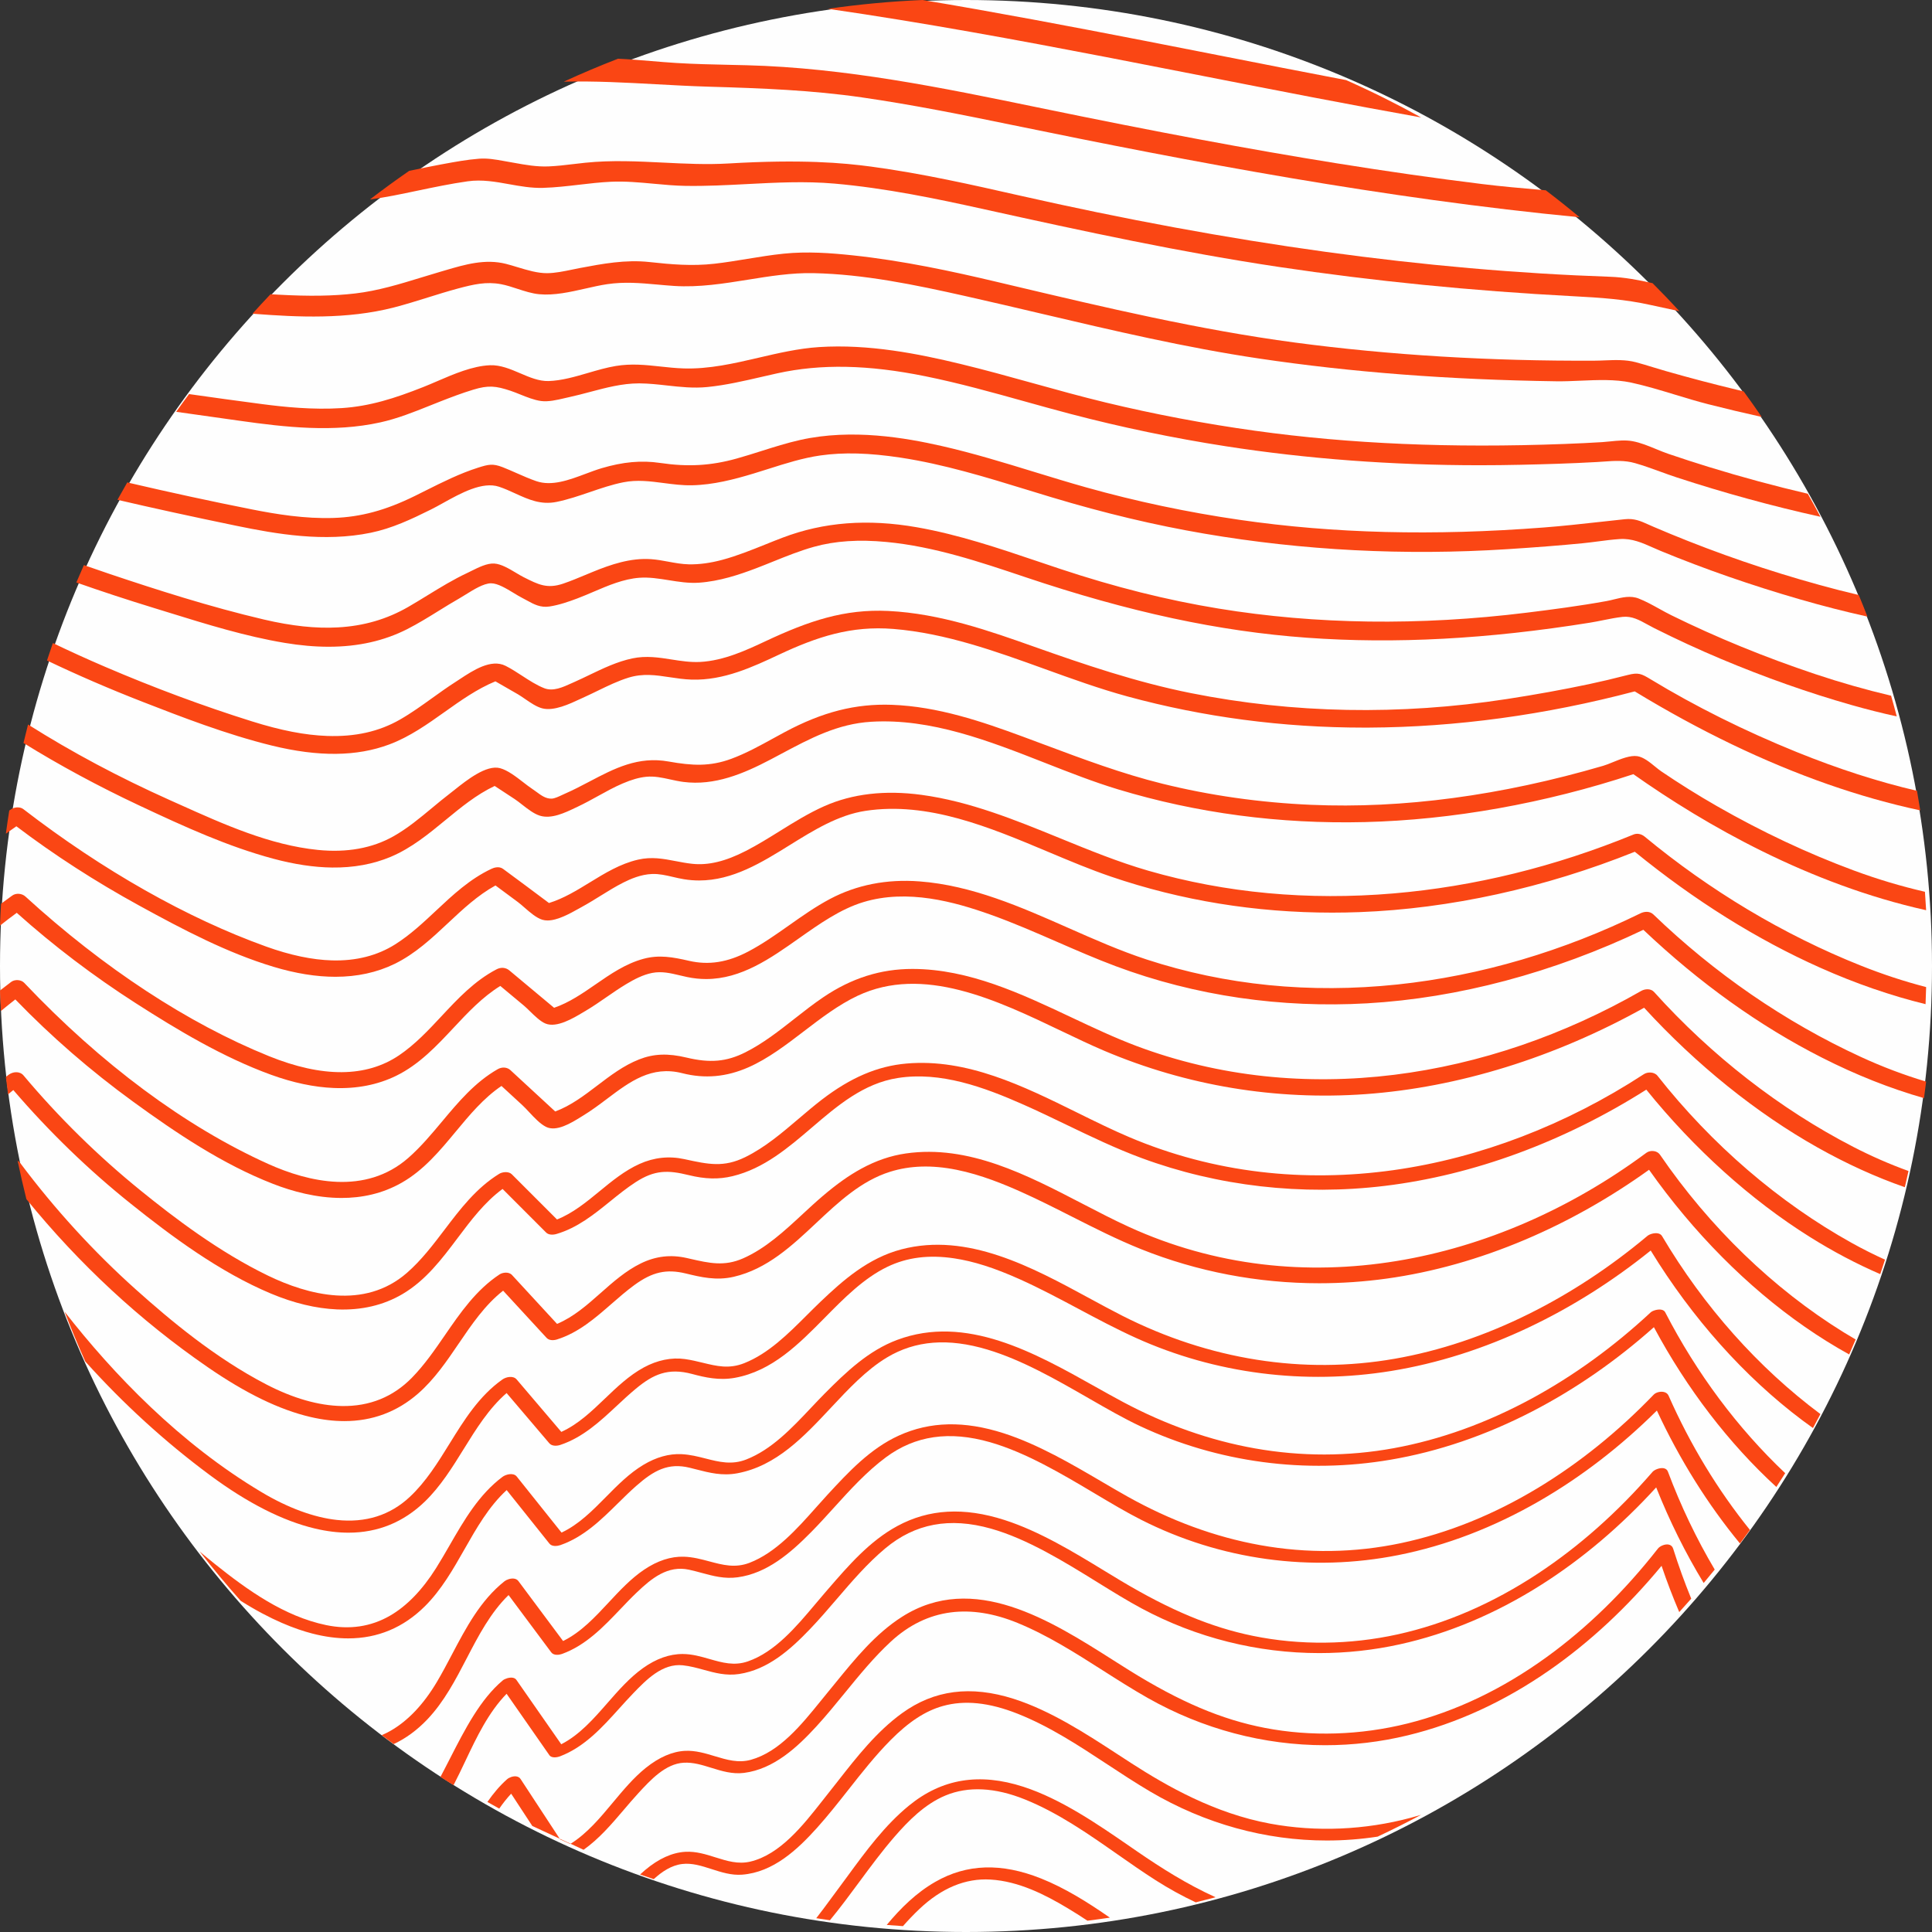 <?xml version="1.0" encoding="UTF-8"?>
<svg width="329px" height="329px" viewBox="0 0 329 329" version="1.1" xmlns="http://www.w3.org/2000/svg" xmlns:xlink="http://www.w3.org/1999/xlink">
    <rect x="0" y="0" width="329" height="329" fill="#333333" stroke="none"/>
    <title>B7AE9677-D23C-4D56-BF5E-9415E27BF8B6</title>
    <g id="DESIGN" stroke="none" stroke-width="1" fill="none" fill-rule="evenodd">
        <g id="TAKUMI-Assets-Desktop" transform="translate(-581, -3189)">
            <g id="WAVE_CIRCLE/H_SERIES" transform="translate(581, 3189)">
                <path d="M329,164.5 C329,255.351 255.351,329 164.501,329 C73.65,329 0,255.351 0,164.5 C0,73.649 73.65,0 164.501,0 C255.351,0 329,73.649 329,164.5" id="Fill-84" fill="#FEFEFE"></path>
                <path d="M189,326.556 C187.731,326.744 186.458,326.918 185.181,327.075 C184.044,326.323 182.895,325.591 181.731,324.899 C177.995,322.669 173.519,320.354 168.657,320.069 C164.416,319.819 160.346,321.506 156.568,325.08 C155.589,326.005 154.659,326.984 153.765,328 C152.841,327.94 151.919,327.874 151,327.797 C153.388,324.92 156.04,322.316 159.265,320.464 C164.629,317.384 170.518,317.194 177.267,319.881 C181.309,321.49 185.207,323.918 189,326.556" id="Fill-87" fill="#FA4614"></path>
                <path d="M207,323.085 C205.879,323.386 204.754,323.675 203.624,323.952 C201.298,322.86 199.017,321.6 196.79,320.18 C194.579,318.768 192.375,317.227 190.244,315.736 C185.295,312.276 180.176,308.697 174.534,306.425 C169.435,304.371 164.884,304.145 161.011,305.752 C157.458,307.226 154.637,310.121 152.346,312.757 C150.197,315.231 148.212,317.919 146.294,320.519 C144.702,322.675 143.069,324.888 141.327,327 C140.549,326.89 139.773,326.773 139,326.65 C139.84,325.581 140.633,324.503 141.385,323.479 C141.748,322.983 142.092,322.517 142.43,322.065 C143.063,321.219 143.701,320.347 144.321,319.503 C147.448,315.232 150.683,310.818 154.813,307.454 C160.423,302.887 166.785,301.846 174.263,304.266 C180.688,306.348 186.93,310.649 192.435,314.445 C192.881,314.753 193.322,315.056 193.756,315.355 C197.659,318.034 202.078,320.853 207,323.085" id="Fill-89" fill="#FA4614"></path>
                <path d="M240.257,309.544 C240.839,309.389 241.42,309.224 242,309.049 C239.571,310.346 237.102,311.584 234.6,312.76 C231.722,313.202 228.826,313.42 225.936,313.42 C215.544,313.422 205.201,310.591 195.832,305.063 C193.367,303.609 190.924,302.002 188.559,300.447 C183.725,297.268 178.725,293.978 173.276,291.824 C168.413,289.905 164.249,289.477 160.541,290.521 C157.573,291.355 154.747,293.204 151.643,296.339 C149.047,298.962 146.724,301.911 144.48,304.764 C142.774,306.928 141.013,309.166 139.137,311.255 C135.794,314.976 131.663,318.836 126.365,319.238 C124.555,319.374 122.841,318.823 121.183,318.29 C119.467,317.738 117.845,317.216 116.158,317.421 C114.338,317.642 112.735,318.711 111.321,320 C110.545,319.744 109.772,319.48 109,319.209 C109.281,318.947 109.567,318.692 109.857,318.449 C112.161,316.51 114.471,315.466 116.724,315.343 C118.519,315.245 120.197,315.772 121.817,316.283 C123.806,316.907 125.687,317.499 127.755,317.016 C132.827,315.828 136.78,310.801 139.955,306.762 C140.294,306.329 140.628,305.907 140.953,305.498 C141.536,304.768 142.125,304.014 142.696,303.286 C145.933,299.154 149.279,294.881 153.588,291.754 C159.072,287.774 165.295,286.967 172.614,289.293 C178.903,291.293 185.013,295.276 190.405,298.793 C191.204,299.314 191.956,299.805 192.708,300.29 C198.699,304.144 206.793,308.795 216.322,310.554 C224.114,311.994 232.39,311.645 240.257,309.544" id="Fill-91" fill="#FA4614"></path>
                <path d="M97.116,314.01 C97.133,313.999 97.153,313.988 97.171,313.976 C99.967,312.234 102.204,309.55 104.376,306.943 C106.113,304.861 107.908,302.705 109.976,301.05 C112.248,299.23 114.498,298.256 116.67,298.151 C118.432,298.068 120.089,298.567 121.692,299.052 C123.769,299.678 125.729,300.27 127.869,299.675 C132.751,298.316 136.483,293.705 139.774,289.638 C140.18,289.139 140.561,288.666 140.944,288.202 C141.397,287.652 141.848,287.098 142.303,286.54 C145.641,282.442 149.092,278.204 153.589,275.335 C165.742,267.578 178.943,275.964 189.55,282.7 C190.503,283.306 191.403,283.877 192.297,284.435 C200.909,289.803 208.034,292.829 215.399,294.245 C223.251,295.758 231.648,295.496 239.684,293.493 C247.86,291.452 255.84,287.643 263.402,282.168 C270.261,277.202 276.629,270.991 282.326,263.709 C282.654,263.289 283.5,262.905 284.139,263.021 C284.522,263.09 284.798,263.331 284.913,263.695 C285.834,266.614 286.865,269.466 288,272.238 C287.327,273.006 286.646,273.768 285.957,274.523 C284.859,271.947 283.852,269.316 282.946,266.643 C277.145,273.663 270.727,279.639 263.863,284.414 C256.17,289.764 248.042,293.501 239.707,295.516 C235.073,296.638 230.36,297.192 225.657,297.192 C215.231,297.192 204.854,294.468 195.467,289.156 C192.853,287.677 190.268,286.029 187.766,284.435 C183.155,281.496 178.387,278.458 173.259,276.36 C169.253,274.721 165.439,274.12 161.921,274.573 C158.198,275.051 154.769,276.72 151.722,279.53 C148.85,282.18 146.33,285.267 143.893,288.252 C142.332,290.162 140.719,292.14 139.025,293.989 C135.766,297.545 131.756,301.266 126.711,301.904 C124.719,302.157 122.895,301.59 121.13,301.042 C119.541,300.548 118.041,300.084 116.434,300.173 C113.326,300.342 110.781,303.107 108.733,305.326 L108.709,305.354 C107.879,306.253 107.05,307.227 106.248,308.168 C104.15,310.631 102.001,313.154 99.373,315 L97.171,313.976 L95.306,313.109 L90.646,310.943 C89.445,309.11 88.246,307.279 87.045,305.446 C86.307,306.242 85.636,307.093 85.017,307.985 C84.341,307.612 83.67,307.237 83,306.855 C84.01,305.399 85.112,304.084 86.349,302.989 C86.684,302.691 87.36,302.426 87.906,302.501 C88.23,302.542 88.486,302.696 88.645,302.941 C90.867,306.329 93.087,309.719 95.306,313.109 C95.33,313.148 95.354,313.183 95.38,313.222 L97.116,314.01 Z" id="Fill-93" fill="#FA4614"></path>
                <path d="M292,267.281 C291.379,268.05 290.752,268.811 290.118,269.568 C287.033,264.498 284.314,259.035 282.031,253.289 C276.038,259.861 269.457,265.439 262.456,269.878 C254.719,274.787 246.616,278.196 238.375,280.013 C233.851,281.01 229.256,281.504 224.676,281.504 C214.185,281.504 203.762,278.917 194.372,273.881 C192.007,272.613 189.526,271.077 186.9,269.452 C181.299,265.983 174.949,262.053 168.744,260.308 C161.705,258.329 155.816,259.434 150.736,263.687 C147.697,266.23 145.063,269.301 142.517,272.27 C141.046,273.984 139.526,275.758 137.94,277.414 C134.562,280.945 130.761,284.317 125.873,285.066 C123.667,285.404 121.726,284.871 119.847,284.354 C118.71,284.042 117.535,283.719 116.295,283.585 C112.8,283.202 110.031,286.073 107.806,288.38 C107.017,289.197 106.229,290.073 105.466,290.918 C102.55,294.153 99.535,297.499 95.341,299.094 C94.98,299.233 93.953,299.464 93.554,298.891 C91.303,295.655 88.915,292.23 86.267,288.433 C83.153,291.642 81.173,295.819 79.255,299.862 C78.603,301.238 77.941,302.632 77.231,304 C76.483,303.538 75.739,303.07 75,302.597 C75.559,301.549 76.101,300.488 76.639,299.435 C79.17,294.488 81.788,289.371 85.613,286.157 C85.943,285.879 86.705,285.619 87.265,285.693 C87.64,285.743 87.84,285.925 87.938,286.068 C90.376,289.559 92.874,293.147 95.574,297.028 C98.678,295.45 101.101,292.68 103.446,290 C105.299,287.882 107.215,285.693 109.465,284.082 C111.729,282.46 114.02,281.647 116.274,281.66 C117.884,281.67 119.377,282.098 120.819,282.513 C122.986,283.133 125.033,283.72 127.346,282.92 C131.983,281.319 135.614,276.997 138.819,273.186 C139.378,272.521 139.904,271.895 140.434,271.283 C140.634,271.053 140.833,270.823 141.031,270.591 C144.509,266.571 148.104,262.412 152.81,259.866 C158.184,256.959 164.151,256.622 171.048,258.839 C177.013,260.754 182.846,264.309 187.994,267.446 C188.99,268.053 189.93,268.626 190.866,269.186 C199.289,274.218 206.228,277.113 213.369,278.573 C221.332,280.202 229.85,280.113 238.007,278.317 C246.155,276.519 254.181,273.043 261.862,267.982 C268.879,263.358 275.454,257.529 281.405,250.651 C281.733,250.271 282.652,249.906 283.298,250.022 C283.651,250.085 283.906,250.286 284.021,250.588 C286.227,256.47 288.906,262.064 292,267.281" id="Fill-95" fill="#FA4614"></path>
                <path d="M298,260.534 C297.44,261.308 296.873,262.076 296.3,262.839 C290.814,256.189 286.013,248.523 282.149,240.202 C275.981,246.325 269.246,251.51 262.124,255.618 C254.339,260.107 246.262,263.203 238.113,264.818 C230.713,266.287 223.176,266.509 215.712,265.485 C208.252,264.459 201.058,262.213 194.329,258.805 C191.844,257.548 189.219,255.985 186.438,254.329 C180.93,251.049 174.687,247.332 168.583,245.591 C161.656,243.616 155.859,244.457 150.86,248.164 C147.576,250.6 144.766,253.7 142.048,256.699 C140.786,258.09 139.481,259.532 138.147,260.885 C134.585,264.497 130.6,267.93 125.597,268.6 C123.372,268.898 121.476,268.385 119.468,267.842 C118.782,267.657 118.071,267.463 117.342,267.306 C113.698,266.514 110.939,268.789 108.426,271.19 C107.482,272.087 106.549,273.067 105.646,274.015 C102.76,277.042 99.775,280.173 95.703,281.651 C95.26,281.812 94.309,281.964 93.878,281.385 C91.539,278.241 89.095,274.957 86.603,271.623 C83.515,274.629 81.466,278.57 79.483,282.386 C77.595,286.016 75.645,289.767 72.791,292.774 C71.039,294.621 69.117,296.032 67.038,297 C66.354,296.501 65.674,295.996 65,295.486 C65.504,295.27 65.999,295.023 66.487,294.746 C69.45,293.061 72.112,290.258 74.397,286.416 C75.297,284.904 76.15,283.284 76.976,281.717 C79.356,277.197 81.817,272.525 85.905,269.278 C86.254,269.001 86.938,268.746 87.516,268.821 C87.843,268.863 88.105,269.007 88.277,269.237 C90.735,272.527 93.294,275.961 95.887,279.447 C98.914,277.975 101.318,275.39 103.646,272.889 C105.508,270.888 107.433,268.818 109.679,267.305 C111.96,265.769 114.24,265.023 116.461,265.092 C117.994,265.14 119.415,265.52 120.789,265.887 C123.054,266.493 125.191,267.066 127.626,266.133 C132.115,264.409 135.742,260.33 138.942,256.731 C139.624,255.963 140.268,255.238 140.92,254.533 C144.488,250.675 148.175,246.686 153.065,244.462 C158.385,242.041 164.232,241.914 170.944,244.077 C176.773,245.955 182.536,249.333 187.619,252.314 C189.125,253.199 190.55,254.032 191.955,254.82 C199.318,258.951 206.931,261.743 214.577,263.118 C222.613,264.565 230.703,264.446 238.627,262.767 C246.54,261.089 254.393,257.917 261.962,253.338 C268.945,249.113 275.555,243.782 281.611,237.492 C281.965,237.124 282.677,236.923 283.266,237.027 C283.678,237.1 283.983,237.318 284.127,237.64 C287.838,246.033 292.526,253.752 298,260.534" id="Fill-97" fill="#FA4614"></path>
                <path d="M304,250.866 C303.506,251.653 303.004,252.436 302.495,253.215 C294.403,245.798 287.251,236.475 281.641,226.006 C275.217,231.732 268.263,236.55 260.965,240.329 C253.06,244.42 244.922,247.196 236.775,248.578 C229.566,249.804 222.249,249.937 215.028,248.972 C207.774,248.002 200.755,245.946 194.164,242.86 C191.433,241.58 188.509,239.901 185.412,238.12 C179.828,234.912 174.053,231.594 168.157,229.823 C161.469,227.815 155.863,228.257 151.02,231.175 C147.521,233.282 144.469,236.546 141.518,239.702 C136.94,244.598 132.207,249.661 125.531,250.889 C122.985,251.357 120.822,250.804 118.536,250.217 C118.18,250.125 117.82,250.034 117.451,249.943 C113.789,249.045 111.337,250.399 108.336,253.04 C107.278,253.971 106.242,254.994 105.241,255.981 C102.367,258.813 99.395,261.741 95.416,263.12 C94.97,263.275 94.011,263.422 93.572,262.872 C91.235,259.937 88.783,256.87 86.282,253.746 C83.236,256.542 81.135,260.24 79.101,263.819 C77.171,267.215 75.176,270.725 72.362,273.524 C68.695,277.168 64.316,279 59.296,279 C57.35,279 55.308,278.726 53.173,278.174 C50.321,277.439 46.163,275.882 40.987,272.605 C38.567,269.884 36.235,267.082 34,264.204 C34.837,264.91 35.678,265.603 36.525,266.281 C42.208,270.839 48.444,275.259 55.529,276.736 C59.487,277.562 63.154,277.021 66.424,275.131 C69.279,273.482 71.914,270.759 74.257,267.038 C75.054,265.774 75.826,264.433 76.573,263.137 C79.02,258.891 81.552,254.499 85.587,251.482 C86.12,251.082 87.417,250.717 87.995,251.437 C90.455,254.507 92.952,257.634 95.623,260.985 C98.542,259.624 100.898,257.237 103.178,254.927 C105.141,252.936 107.172,250.879 109.575,249.442 C111.757,248.138 113.937,247.527 116.055,247.63 C117.516,247.698 118.866,248.042 120.172,248.375 C122.451,248.954 124.606,249.501 127.074,248.537 C131.395,246.85 134.809,243.233 138.109,239.736 C138.887,238.912 139.62,238.134 140.369,237.378 C144.145,233.562 147.935,229.986 152.761,228.178 C164.488,223.782 176.183,230.344 186.503,236.133 C188.157,237.062 189.719,237.938 191.266,238.761 C198.539,242.638 206.073,245.287 213.655,246.638 C221.57,248.047 229.545,248.038 237.359,246.609 C245.265,245.163 253.166,242.318 260.845,238.152 C267.983,234.277 274.797,229.341 281.097,223.481 C281.414,223.187 282.285,222.918 282.891,223.023 C283.297,223.092 283.484,223.305 283.569,223.47 C288.947,233.893 295.917,243.22 304,250.866" id="Fill-99" fill="#FA4614"></path>
                <path d="M310,240.803 C309.584,241.6 309.162,242.392 308.731,243.18 C308.121,242.748 307.514,242.305 306.911,241.853 C297.074,234.463 288.155,224.476 281.099,212.951 C274.623,218.167 267.682,222.549 260.462,225.982 C252.712,229.667 244.783,232.183 236.892,233.464 C229.542,234.656 222.093,234.783 214.753,233.844 C207.337,232.895 200.166,230.872 193.441,227.833 C190.099,226.322 186.814,224.571 183.637,222.876 C180.402,221.153 177.057,219.37 173.66,217.846 C169.343,215.908 165.785,214.776 162.467,214.281 C158.172,213.642 154.462,214.112 151.123,215.72 C147.09,217.661 143.725,221.076 140.471,224.376 C136.055,228.854 131.491,233.485 125.135,234.629 C122.461,235.109 120.084,234.571 117.876,233.978 C113.724,232.863 111.205,234.058 108.261,236.499 C107.166,237.406 106.093,238.407 105.055,239.374 C102.209,242.03 99.265,244.775 95.409,246.057 C94.824,246.252 93.983,246.292 93.539,245.769 C91.218,243.034 88.772,240.16 86.267,237.222 C83.241,239.851 81.069,243.357 78.965,246.751 C77.031,249.873 75.03,253.101 72.358,255.693 C68.71,259.225 64.351,261 59.346,261 C57.541,261 55.649,260.77 53.678,260.306 C48.182,259.012 42.151,255.952 35.754,251.208 C28.118,245.548 21.017,239.069 14.516,231.836 C13.268,229.054 12.095,226.228 11,223.366 C19.309,234.01 30.614,245.806 44.57,254.117 C49.043,256.783 53.468,258.412 57.363,258.83 C62.257,259.357 66.431,258.039 69.772,254.916 C72.541,252.329 74.582,249.027 76.558,245.833 C79.018,241.856 81.561,237.742 85.542,234.92 C86.182,234.466 87.388,234.208 87.985,234.909 C90.412,237.749 92.968,240.751 95.586,243.837 C98.414,242.566 100.744,240.337 102.998,238.179 C105.03,236.235 107.13,234.223 109.62,232.87 C111.933,231.613 114.358,231.116 116.632,231.434 C117.702,231.584 118.696,231.826 119.657,232.059 C122.072,232.647 124.16,233.156 126.745,232.13 C130.855,230.499 134.194,227.161 137.425,223.935 C138.163,223.199 138.924,222.438 139.668,221.728 C143.569,218.001 147.849,214.236 153.504,212.751 C164.739,209.8 175.772,215.791 185.507,221.077 C187.45,222.132 189.288,223.129 191.114,224.057 C205.919,231.563 221.96,234.097 237.501,231.383 C245.143,230.048 252.83,227.478 260.345,223.748 C267.412,220.241 274.202,215.773 280.531,210.469 C280.887,210.171 281.681,209.919 282.291,210.024 C282.627,210.082 282.882,210.243 283.028,210.49 C290.15,222.506 299.432,232.926 310,240.803" id="Fill-101" fill="#FA4614"></path>
                <path d="M316,228.097 C315.641,228.951 315.272,229.802 314.897,230.647 C312.354,229.243 309.832,227.672 307.335,225.939 C297.523,219.129 288.361,209.886 280.817,199.199 C274.149,203.987 267.056,207.99 259.73,211.097 C251.919,214.412 243.981,216.643 236.139,217.732 C232.32,218.26 228.482,218.525 224.663,218.525 C214.218,218.525 203.884,216.559 194.273,212.702 C190.239,211.083 186.306,209.09 182.502,207.162 C179.679,205.73 176.759,204.252 173.824,202.94 C171.137,201.737 167.079,200.041 162.893,199.203 C158.689,198.363 154.987,198.472 151.58,199.538 C146.633,201.088 142.755,204.732 139.003,208.254 C134.895,212.112 130.648,216.102 124.952,217.424 C121.966,218.117 119.335,217.478 116.792,216.862 C113.475,216.059 111.101,216.593 108.026,218.832 C106.678,219.815 105.381,220.947 104.126,222.041 C101.364,224.452 98.508,226.946 94.842,228.097 C94.274,228.276 93.511,228.297 93.073,227.819 C90.688,225.221 88.201,222.519 85.677,219.789 C82.583,222.218 80.316,225.557 78.12,228.787 C76.082,231.788 73.973,234.892 71.189,237.317 C67.609,240.434 63.404,242 58.638,242 C56.798,242 54.876,241.766 52.872,241.299 C47.594,240.067 41.865,237.288 35.353,232.802 C23.863,224.886 13.498,215.279 4.496,204.203 C3.953,202.037 3.454,199.854 3,197.655 C3.174,197.755 3.328,197.892 3.456,198.065 C9.338,205.925 15.973,213.177 23.174,219.622 C28.911,224.755 36.616,231.229 45.353,235.755 C49.934,238.128 54.259,239.365 58.21,239.432 C62.919,239.513 66.939,237.889 70.149,234.607 C72.284,232.426 74.06,229.845 75.778,227.348 C78.376,223.573 81.063,219.667 85.065,217.022 C85.58,216.68 86.635,216.521 87.19,217.122 C89.648,219.779 92.228,222.579 94.86,225.444 C97.672,224.272 100.018,222.194 102.288,220.182 C104.389,218.322 106.562,216.397 109.135,215.14 C111.659,213.91 114.204,213.609 116.916,214.221 C117.123,214.267 117.329,214.316 117.535,214.362 C120.783,215.103 123.349,215.69 126.533,214.29 C130.374,212.602 133.588,209.622 136.693,206.74 C137.799,205.716 138.941,204.657 140.084,203.685 C142.482,201.642 144.569,200.16 146.651,199.025 C149.18,197.644 151.675,196.792 154.285,196.418 C164.918,194.901 174.8,200.031 184.358,204.994 C187.111,206.423 189.711,207.773 192.317,208.961 C199.486,212.228 207.091,214.361 214.927,215.297 C222.408,216.192 230.123,216.002 237.855,214.734 C252.69,212.301 267.384,205.93 280.353,196.314 C280.704,196.054 281.195,195.946 281.667,196.025 C282.1,196.096 282.459,196.314 282.678,196.634 C291.151,208.995 301.983,219.464 314.004,226.905 C314.665,227.315 315.33,227.712 316,228.097" id="Fill-103" fill="#FA4614"></path>
                <path d="M321,214.51 C320.736,215.333 320.464,216.154 320.189,216.971 C316.153,215.23 312.146,213.115 308.18,210.628 C298.136,204.331 288.517,195.665 280.35,185.557 C266.291,194.455 250.895,200.12 235.807,201.945 C221.707,203.651 207.377,202.008 194.37,197.195 C189.987,195.573 185.719,193.517 181.592,191.53 C179.214,190.384 176.757,189.2 174.306,188.115 C167.478,185.086 160.161,182.44 152.905,183.569 C147.048,184.479 142.588,188.297 138.275,191.989 C134.247,195.434 130.084,199.001 124.748,200.289 C122.395,200.858 120.091,200.802 117.278,200.11 C113.753,199.244 111.502,199.202 108.25,201.307 C106.73,202.292 105.284,203.459 103.889,204.589 C101.158,206.797 98.334,209.08 94.78,210.13 C94.204,210.301 93.436,210.326 93.003,209.892 C90.626,207.501 88.13,205.004 85.583,202.466 C82.531,204.701 80.196,207.809 77.936,210.815 C75.267,214.366 72.507,218.036 68.529,220.373 C65.284,222.279 61.529,223.154 57.368,222.978 C53.827,222.825 50.056,221.923 46.161,220.293 C37.387,216.622 29.171,210.5 22.292,204.996 C15.11,199.252 8.373,192.734 2.266,185.623 C1.968,185.864 1.671,186.111 1.373,186.357 C1.24,185.371 1.116,184.382 1,183.39 C1.145,183.276 1.288,183.163 1.431,183.05 C2.158,182.483 3.348,182.356 4.006,183.137 C10.01,190.286 16.724,196.882 23.961,202.746 C29.655,207.358 37.263,213.171 45.635,217.227 C52.414,220.51 62.019,223.092 69.293,216.757 C71.753,214.613 73.765,211.961 75.711,209.397 C78.358,205.91 81.093,202.303 85.016,199.888 C85.548,199.56 86.619,199.432 87.154,199.966 C89.616,202.416 92.205,205.004 94.852,207.665 C97.549,206.594 99.855,204.701 102.086,202.868 C104.189,201.138 106.367,199.352 108.9,198.208 C111.365,197.097 113.933,196.821 116.537,197.388 L116.641,197.411 C120.615,198.277 123.239,198.851 126.925,197.039 C130.26,195.402 133.176,192.916 135.997,190.515 C137.275,189.426 138.597,188.3 139.938,187.269 C144.854,183.495 149.436,181.539 154.362,181.111 C164.683,180.213 174.246,184.933 183.498,189.498 C186.544,191.001 189.422,192.422 192.336,193.657 C199.418,196.66 206.922,198.646 214.636,199.561 C222.022,200.436 229.65,200.334 237.301,199.262 C251.961,197.205 266.701,191.555 279.93,182.923 C280.588,182.493 281.723,182.519 282.257,183.195 C291.512,194.935 302.965,204.784 315.372,211.68 C317.221,212.706 319.099,213.651 321,214.51" id="Fill-105" fill="#FA4614"></path>
                <path d="M325,199.411 C324.799,200.334 324.59,201.252 324.373,202.169 C319.414,200.44 314.463,198.188 309.543,195.422 C299.099,189.552 288.881,181.321 279.977,171.609 C264.726,180.102 248.314,185.189 232.501,186.322 C224.917,186.864 217.288,186.51 209.826,185.272 C202.346,184.031 195.009,181.896 188.017,178.925 C185.715,177.947 183.329,176.805 180.802,175.597 C169.737,170.3 157.193,164.297 146.029,169.577 C142.783,171.112 139.795,173.397 136.907,175.606 C133.911,177.898 130.813,180.266 127.476,181.741 C123.715,183.401 120.022,183.733 116.185,182.755 C110.944,181.42 107.273,184.182 103.386,187.108 C102.076,188.094 100.722,189.114 99.291,189.981 C99.17,190.056 99.04,190.135 98.903,190.22 C97.245,191.245 94.742,192.791 92.967,191.885 C91.967,191.373 91.031,190.369 90.124,189.4 C89.719,188.966 89.338,188.557 88.977,188.224 C87.762,187.101 86.545,185.982 85.396,184.926 C82.348,186.991 79.938,189.895 77.604,192.708 C74.929,195.934 72.161,199.27 68.397,201.409 C65.078,203.298 61.56,204 58.164,204 C53.873,204 49.776,202.878 46.52,201.611 C37.862,198.245 29.948,192.895 22.685,187.616 C15.454,182.358 8.701,176.498 2.61,170.191 C1.782,170.836 0.958,171.497 0.143,172.173 C0.082,171.01 0.035,169.844 0,168.674 C0.63,168.179 1.262,167.691 1.899,167.212 C2.523,166.743 3.602,166.816 4.118,167.362 C17.21,181.187 31.574,191.852 45.658,198.201 C52.506,201.287 62.208,203.612 69.552,197.16 C71.663,195.305 73.509,193.098 75.294,190.964 C78.037,187.686 80.873,184.293 84.748,182.076 C85.485,181.653 86.355,181.715 86.916,182.23 C89.347,184.462 91.914,186.83 94.547,189.273 C97.199,188.293 99.501,186.539 101.732,184.842 C103.926,183.172 106.195,181.446 108.829,180.409 C111.317,179.43 113.737,179.336 116.919,180.097 C120.924,181.054 123.725,180.806 126.91,179.209 C129.932,177.695 132.662,175.551 135.302,173.477 C136.905,172.22 138.56,170.92 140.269,169.77 C145.035,166.561 149.975,165 155.366,165 L155.448,165 C165.009,165.028 173.879,169.208 182.455,173.251 C186.089,174.965 189.846,176.735 193.542,178.124 C200.481,180.731 207.802,182.459 215.301,183.26 C222.511,184.03 229.949,183.952 237.412,183.028 C244.643,182.133 251.93,180.442 259.073,177.999 C266.069,175.608 272.936,172.493 279.482,168.744 C280.13,168.372 281.119,168.307 281.672,168.923 C291.415,179.755 303.143,188.875 315.587,195.296 C318.668,196.884 321.813,198.26 325,199.411" id="Fill-107" fill="#FA4614"></path>
                <path d="M328,184.188 C327.887,185.127 327.765,186.064 327.635,187 C321.863,185.349 316.066,183.051 310.28,180.115 C299.643,174.722 289.405,167.395 279.847,158.336 C264.543,165.643 248.28,169.972 232.799,170.857 C225.505,171.274 218.194,170.959 211.07,169.92 C203.812,168.861 196.721,167.049 189.99,164.53 C186.611,163.267 183.251,161.802 180,160.385 C176.309,158.776 172.493,157.113 168.639,155.74 C162.51,153.556 154.512,151.343 147.007,153.625 C143.107,154.81 139.524,157.34 136.054,159.788 C131.215,163.205 126.232,166.721 120.245,166.721 C119.203,166.721 118.129,166.614 117.02,166.382 C116.598,166.293 116.18,166.193 115.776,166.097 C114.19,165.719 112.693,165.362 111.057,165.679 C109.452,165.99 107.937,166.809 106.664,167.57 C105.509,168.261 104.377,169.042 103.283,169.798 C102.127,170.598 100.931,171.425 99.693,172.155 C99.569,172.226 99.437,172.306 99.295,172.39 C97.617,173.394 94.811,175.074 92.907,174.307 C92.037,173.958 91.065,173.01 90.209,172.174 C89.848,171.822 89.508,171.491 89.227,171.255 C88.013,170.239 86.728,169.169 85.197,167.897 C82.154,169.774 79.649,172.448 77.228,175.037 C74.356,178.102 71.389,181.273 67.48,183.189 C64.328,184.734 60.739,185.435 56.814,185.273 C53.475,185.135 49.885,184.374 46.143,183.015 C37.978,180.047 30.255,175.408 23.126,170.839 C15.911,166.212 9.09,161.033 2.851,155.443 C1.893,156.147 0.942,156.872 0,157.619 C0.045,156.375 0.103,155.135 0.179,153.899 C0.81,153.423 1.444,152.96 2.083,152.505 C2.722,152.05 3.727,152.119 4.323,152.664 C17.698,164.885 32.041,174.288 45.802,179.852 C54.903,183.534 62.352,183.487 67.943,179.718 C70.682,177.87 72.979,175.41 75.199,173.031 C77.951,170.08 80.799,167.031 84.54,165.074 C85.3,164.675 86.118,164.739 86.728,165.245 C89.178,167.278 91.677,169.362 94.356,171.616 C96.92,170.739 99.21,169.159 101.423,167.63 C103.943,165.888 106.548,164.087 109.611,163.267 C112.256,162.558 114.581,162.986 117.344,163.62 C120.704,164.389 123.907,163.885 127.425,162.034 C129.864,160.75 132.163,159.129 134.386,157.561 C136.598,155.999 138.886,154.385 141.33,153.089 C145.87,150.682 150.997,149.674 156.568,150.092 C165.511,150.764 173.868,154.457 181.948,158.026 C186.282,159.942 190.764,161.922 195.246,163.388 C208.681,167.785 223.053,169.219 237.96,167.649 C245.009,166.908 252.137,165.484 259.149,163.416 C266.017,161.392 272.814,158.738 279.353,155.53 C279.994,155.217 280.91,155.102 281.554,155.723 C286.727,160.709 292.337,165.291 298.226,169.346 C304.199,173.456 310.484,177.038 316.908,179.993 C320.54,181.666 324.25,183.069 328,184.188" id="Fill-109" fill="#FA4614"></path>
                <path d="M328,168.089 C327.976,169.062 327.944,170.032 327.902,171 C321.971,169.547 315.981,167.476 309.972,164.796 C299.201,159.993 288.577,153.348 278.389,145.046 C263.073,151.197 246.871,154.752 231.521,155.324 C229.958,155.381 228.399,155.412 226.846,155.412 C213.792,155.412 201.145,153.353 189.188,149.278 C185.682,148.083 182.207,146.624 178.529,145.078 C168.459,140.844 158.044,136.466 147.378,138.08 C142.743,138.784 138.549,141.387 134.492,143.907 C129.71,146.877 124.783,149.935 119.058,149.935 C118.215,149.935 117.357,149.869 116.477,149.726 C115.846,149.624 115.218,149.478 114.613,149.337 C113.403,149.055 112.263,148.789 111.059,148.831 C109.122,148.898 107.33,149.696 106.151,150.289 C104.815,150.962 103.516,151.769 102.26,152.549 C101.245,153.18 100.195,153.831 99.125,154.415 C98.942,154.513 98.74,154.627 98.528,154.747 C97.06,155.567 94.956,156.746 93.241,156.746 C92.935,156.746 92.642,156.709 92.366,156.626 C91.334,156.314 90.261,155.376 89.313,154.55 C88.91,154.197 88.531,153.864 88.188,153.61 C87.039,152.754 85.822,151.852 84.375,150.785 C81.353,152.45 78.788,154.853 76.307,157.179 C73.551,159.761 70.703,162.43 67.195,164.141 C64.189,165.605 60.818,166.337 57.112,166.337 C53.852,166.337 50.332,165.77 46.572,164.636 C38.678,162.255 31.254,158.348 23.711,154.213 C16.266,150.133 9.227,145.59 2.787,140.708 C2.188,141.119 1.593,141.539 1,141.965 C1.177,140.647 1.369,139.333 1.578,138.024 C1.699,137.943 1.821,137.861 1.943,137.779 C2.455,137.436 3.41,137.352 3.96,137.774 C17.573,148.261 31.875,156.358 45.32,161.19 C49.399,162.657 53.163,163.45 56.505,163.545 C60.617,163.665 64.256,162.74 67.322,160.799 C69.867,159.187 72.101,157.094 74.261,155.069 C77.091,152.416 80.017,149.674 83.699,147.947 C84.057,147.778 84.966,147.444 85.668,147.963 C88.175,149.81 90.804,151.764 93.485,153.775 C95.979,153.006 98.253,151.61 100.453,150.26 C102.997,148.7 105.629,147.085 108.648,146.39 C110.967,145.855 112.962,146.237 115.075,146.641 C115.976,146.814 116.906,146.994 117.871,147.096 C120.619,147.392 123.532,146.691 127.039,144.889 C129.005,143.879 130.919,142.689 132.769,141.537 C135.2,140.025 137.714,138.46 140.395,137.271 C145.154,135.165 150.704,134.519 156.893,135.352 C165.139,136.464 172.961,139.66 180.525,142.748 C185.401,144.74 190.442,146.8 195.531,148.269 C208.701,152.073 222.754,153.377 237.304,152.141 C251.028,150.974 264.779,147.599 278.175,142.108 C278.778,141.861 279.502,142 280.07,142.468 C285.599,147.043 291.508,151.219 297.629,154.883 C303.863,158.616 310.346,161.831 316.897,164.44 C320.59,165.912 324.295,167.128 328,168.089" id="Fill-111" fill="#FA4614"></path>
                <path d="M328,155 C308.011,150.547 290.478,140.532 278.145,131.834 C263.078,136.811 247.26,139.63 232.394,139.993 C217.908,140.345 203.787,138.472 190.422,134.43 C186.299,133.184 182.082,131.529 178.004,129.928 C168.446,126.178 158.566,122.299 148.363,122.908 C142.644,123.248 137.981,125.736 133.045,128.367 C132.428,128.696 131.81,129.025 131.188,129.353 C126.645,131.735 121.707,133.845 116.365,133.152 C115.61,133.054 114.866,132.892 114.145,132.733 C112.757,132.428 111.445,132.142 110.054,132.276 C108.851,132.393 107.569,132.757 106.022,133.422 C104.579,134.04 103.175,134.817 101.82,135.566 C100.708,136.18 99.558,136.814 98.385,137.367 C98.249,137.43 98.109,137.496 97.966,137.565 C96.148,138.431 93.885,139.507 91.939,138.904 C90.916,138.587 89.89,137.784 88.895,137.007 C88.444,136.652 88.018,136.32 87.626,136.063 C86.642,135.414 85.561,134.705 84.237,133.841 C81.145,135.301 78.457,137.514 75.857,139.653 C73.002,142.001 70.052,144.431 66.532,145.909 C63.556,147.16 60.203,147.775 56.563,147.732 C53.489,147.697 50.112,147.192 46.53,146.227 C38.871,144.168 31.656,140.899 23.69,137.154 C16.709,133.872 10.091,130.297 4,126.522 C4.249,125.469 4.508,124.418 4.776,123.374 C12.179,128.06 20.301,132.39 28.92,136.25 C29.454,136.488 29.989,136.729 30.527,136.97 C38.115,140.383 45.963,143.912 54.13,144.733 C59.069,145.23 63.405,144.447 67.014,142.406 C69.382,141.068 71.526,139.287 73.598,137.563 C74.601,136.732 75.637,135.871 76.684,135.071 C76.906,134.903 77.158,134.702 77.45,134.468 C79.46,132.869 82.823,130.193 85.146,130.81 C86.444,131.156 87.858,132.249 89.106,133.213 C89.644,133.63 90.153,134.023 90.609,134.325 C90.86,134.489 91.104,134.67 91.342,134.844 C92.188,135.467 92.987,136.055 93.981,135.996 C94.46,135.969 95.131,135.655 95.669,135.403 C95.831,135.326 95.984,135.256 96.121,135.195 C97.582,134.561 98.999,133.815 100.372,133.096 C104.629,130.858 108.651,128.744 113.87,129.68 C117.883,130.401 120.916,130.554 124.539,129.215 C127.01,128.301 129.37,127.004 131.651,125.75 C132.311,125.387 132.993,125.012 133.67,124.651 C140.081,121.227 145.696,119.8 151.874,120.022 C159.689,120.307 167.184,122.857 174.192,125.445 C175.439,125.907 176.703,126.378 177.925,126.836 C184.389,129.254 191.071,131.754 197.909,133.449 C206.028,135.462 214.564,136.675 223.281,137.053 C238.883,137.731 255.619,135.494 273.027,130.402 C273.488,130.268 274.049,130.041 274.641,129.798 C276.034,129.233 277.615,128.591 278.813,128.766 C279.86,128.92 280.925,129.789 281.863,130.556 C282.233,130.856 282.581,131.14 282.891,131.35 C285.984,133.448 289.174,135.44 292.377,137.274 C300.034,141.66 307.894,145.353 315.739,148.253 C319.707,149.72 323.729,150.921 327.798,151.861 C327.875,152.904 327.944,153.95 328,155" id="Fill-113" fill="#FA4614"></path>
                <path d="M327,138 C321.834,136.894 316.596,135.415 311.312,133.568 C300.526,129.8 289.446,124.474 278.378,117.735 C263.157,121.757 247.913,123.832 233.066,123.904 C232.809,123.905 232.548,123.905 232.291,123.905 C218.475,123.905 204.928,122.121 192.009,118.6 C187.277,117.309 182.533,115.594 177.945,113.936 C169.64,110.933 161.051,107.828 152.161,107.104 C144.952,106.516 139.145,108.43 132.643,111.484 C128.238,113.552 123.244,115.898 117.801,115.732 C116.483,115.691 115.24,115.503 114.035,115.321 C111.7,114.968 109.495,114.634 107.026,115.398 C105.23,115.954 103.496,116.797 101.82,117.611 C101.099,117.963 100.353,118.324 99.611,118.66 C99.384,118.762 99.14,118.876 98.881,118.997 C96.961,119.896 94.334,121.126 92.361,120.63 C91.371,120.379 90.327,119.66 89.409,119.027 C88.977,118.729 88.57,118.449 88.197,118.231 C87.068,117.577 85.844,116.874 84.362,116.025 C81.241,117.312 78.444,119.303 75.735,121.227 C72.797,123.316 69.76,125.476 66.28,126.775 C60.751,128.843 54.217,128.904 46.305,126.966 C38.546,125.065 30.683,122.003 24.365,119.544 C18.675,117.329 13.191,114.959 8,112.475 C8.325,111.481 8.658,110.49 9.002,109.506 C11.834,110.872 14.794,112.221 17.84,113.526 C26.203,117.115 34.637,120.249 42.904,122.842 C47.865,124.398 51.929,125.187 55.692,125.323 C60.478,125.495 64.54,124.585 68.116,122.536 C70.016,121.449 71.832,120.143 73.589,118.881 C74.872,117.958 76.198,117.006 77.554,116.139 C77.791,115.988 78.041,115.822 78.305,115.647 C80.548,114.169 83.62,112.139 86.093,113.385 C87.057,113.87 88.001,114.485 88.916,115.079 C90.128,115.869 91.382,116.685 92.679,117.194 C94.183,117.786 95.813,117.043 97.388,116.325 C97.566,116.245 97.74,116.166 97.912,116.089 C98.741,115.721 99.579,115.318 100.388,114.928 C102.708,113.814 105.106,112.661 107.696,112.115 C110.027,111.624 112.238,111.969 114.372,112.306 C115.943,112.552 117.567,112.807 119.22,112.723 C123.277,112.516 127.216,110.667 130.382,109.181 C137.723,105.739 143.78,103.677 151.292,104.042 C160.132,104.47 168.636,107.482 176.137,110.141 C184.547,113.12 193.534,116.184 202.818,118.033 C220.243,121.506 238.344,121.844 256.616,119.037 C261.493,118.287 266.197,117.436 270.592,116.503 C272.624,116.073 274.775,115.564 277.166,114.949 C278.998,114.475 279.497,114.713 281.112,115.692 C288.708,120.299 297.067,124.463 305.957,128.066 C313.003,130.922 319.814,133.12 326.443,134.668 C326.641,135.775 326.826,136.886 327,138" id="Fill-115" fill="#FA4614"></path>
                <path d="M323,122 C320.419,121.433 317.838,120.784 315.258,120.048 C307.994,117.982 300.538,115.35 293.1,112.223 C289.293,110.621 285.446,108.847 281.662,106.946 C281.272,106.749 280.894,106.54 280.528,106.339 C279.162,105.584 277.869,104.872 276.299,105.048 C275.206,105.17 274.086,105.395 273.001,105.612 C272.268,105.761 271.511,105.912 270.764,106.033 C253.315,108.836 237.555,109.676 222.59,108.601 C207.579,107.522 192.317,104.239 174.563,98.269 C166.953,95.711 159.084,93.064 150.973,92.293 C146.25,91.841 142.208,92.111 138.616,93.113 C136.25,93.775 133.923,94.711 131.671,95.618 C130.705,96.009 129.705,96.411 128.715,96.787 C125.895,97.859 122.539,98.984 119.032,99.227 C117.276,99.346 115.548,99.068 113.88,98.799 C112.24,98.537 110.545,98.263 108.87,98.388 C106.172,98.592 103.592,99.695 101.096,100.763 C100.193,101.149 99.259,101.549 98.337,101.898 C96.844,102.462 95.235,103.019 93.593,103.277 C92.042,103.518 90.933,102.909 89.756,102.263 C89.491,102.118 89.218,101.968 88.93,101.821 C88.496,101.601 88.014,101.307 87.503,100.997 C86.216,100.216 84.756,99.329 83.623,99.329 L83.614,99.329 C82.367,99.336 80.677,100.388 79.321,101.232 C78.935,101.472 78.57,101.7 78.246,101.885 C77.05,102.565 75.854,103.305 74.699,104.021 C72.984,105.084 71.208,106.185 69.376,107.119 C65.421,109.134 60.99,110.134 55.964,110.134 C53.605,110.134 51.114,109.915 48.48,109.475 C41.816,108.365 35.188,106.31 28.779,104.324 C27.913,104.057 27.05,103.789 26.187,103.525 C21.571,102.106 17.201,100.671 13,99.191 C13.421,98.199 13.85,97.213 14.287,96.231 C15.727,96.738 17.2,97.244 18.712,97.753 C26.523,100.375 35.746,103.346 44.945,105.5 C49.691,106.61 53.809,107.049 57.53,106.84 C61.956,106.594 65.88,105.452 69.525,103.349 C70.626,102.715 71.729,102.038 72.794,101.382 C74.983,100.04 77.246,98.651 79.625,97.542 C79.847,97.438 80.089,97.317 80.346,97.188 C81.504,96.613 82.942,95.897 84.154,95.965 C85.338,96.032 86.672,96.831 87.852,97.536 C88.295,97.803 88.716,98.054 89.089,98.243 L89.195,98.297 C91.678,99.553 93.178,100.311 95.907,99.385 C97.181,98.951 98.449,98.421 99.676,97.909 C100.094,97.735 100.513,97.56 100.932,97.389 C104.034,96.12 107.38,94.98 110.849,95.219 C111.86,95.287 112.859,95.471 113.827,95.651 C114.955,95.859 116.122,96.075 117.285,96.099 C119.077,96.137 120.956,95.884 123.026,95.326 C125.512,94.656 127.95,93.674 130.31,92.727 C131.288,92.332 132.301,91.925 133.305,91.545 C140.292,88.897 147.762,88.323 156.137,89.789 C163.181,91.021 170.072,93.35 176.736,95.602 C177.984,96.024 179.277,96.461 180.546,96.882 C189.892,99.985 198.712,102.193 207.511,103.633 C224.086,106.346 241.742,106.582 259.988,104.332 C264.318,103.799 268.961,103.191 273.581,102.356 C274.014,102.278 274.457,102.168 274.885,102.062 C276.256,101.726 277.675,101.377 279.067,101.929 C280.261,102.4 281.431,103.049 282.562,103.675 C283.242,104.052 283.946,104.441 284.637,104.781 C292.339,108.572 300.577,111.941 309.125,114.796 C313.466,116.246 317.78,117.472 322.034,118.471 C322.37,119.642 322.691,120.818 323,122" id="Fill-117" fill="#FA4614"></path>
                <path d="M318,105 C314.215,104.164 310.358,103.176 306.412,102.034 C298.189,99.654 290.263,96.897 282.853,93.841 C282.381,93.648 281.921,93.443 281.475,93.245 C279.638,92.429 277.904,91.659 275.836,91.794 C274.606,91.874 273.348,92.037 272.133,92.196 C271.265,92.308 270.368,92.425 269.488,92.512 C265.666,92.885 261.587,93.206 256.647,93.521 C239.23,94.633 221.892,93.745 205.115,90.878 C196.654,89.434 188.126,87.403 179.046,84.67 C177.662,84.253 176.258,83.823 174.898,83.405 C167.921,81.262 160.708,79.048 153.385,77.934 C147.995,77.116 143.647,76.997 139.699,77.56 C136.71,77.987 133.767,78.922 130.922,79.827 C130.077,80.095 129.203,80.373 128.342,80.633 C125.024,81.636 121.453,82.571 117.815,82.639 C116.19,82.671 114.588,82.462 113.041,82.259 C110.699,81.954 108.489,81.665 106.166,82.125 C104.222,82.51 102.307,83.164 100.455,83.797 C98.623,84.422 96.728,85.07 94.785,85.467 C92.092,86.016 89.988,85.055 87.761,84.037 C86.878,83.632 85.962,83.214 84.992,82.889 C82.157,81.935 78.452,83.992 75.473,85.645 C74.734,86.055 74.036,86.444 73.393,86.762 C70.054,88.423 66.761,89.975 63.132,90.722 C55.205,92.353 47.123,90.957 40.17,89.519 C32.662,87.967 26.114,86.538 20,85.113 C20.547,84.12 21.106,83.134 21.673,82.153 C28.986,83.861 36.108,85.402 42.921,86.75 C47.014,87.559 51.863,88.365 56.807,88.201 C61.421,88.05 65.682,86.898 70.624,84.466 C71.241,84.162 71.853,83.855 72.468,83.547 C75.338,82.11 78.307,80.622 81.433,79.632 C83.146,79.091 83.907,78.897 85.604,79.56 C86.409,79.877 87.214,80.23 87.993,80.576 C89.073,81.051 90.189,81.544 91.31,81.93 C93.959,82.844 96.891,81.745 99.728,80.683 C100.671,80.33 101.563,79.996 102.445,79.732 C106.079,78.651 109.242,78.363 112.399,78.832 C117.139,79.533 121.034,79.313 125.423,78.092 C126.835,77.7 128.258,77.25 129.633,76.813 C131.788,76.131 134.015,75.426 136.264,74.921 C145.068,72.947 154.2,74.555 160.303,75.938 C165.646,77.148 170.963,78.779 176.105,80.357 C179.006,81.247 182.007,82.168 184.974,83 C193.456,85.383 202.245,87.24 211.099,88.524 C227.122,90.848 244.049,91.275 262.847,89.829 C266.118,89.578 269.428,89.212 272.63,88.858 C273.954,88.711 275.322,88.56 276.671,88.418 C278.32,88.246 279.385,88.728 280.739,89.339 C280.992,89.451 281.253,89.569 281.528,89.688 C283.479,90.525 285.45,91.338 287.39,92.104 C295.771,95.422 304.424,98.24 313.109,100.482 C314.249,100.774 315.387,101.055 316.524,101.322 C317.029,102.54 317.522,103.766 318,105" id="Fill-119" fill="#FA4614"></path>
                <path d="M310,88 C309.96,87.992 309.92,87.983 309.878,87.975 C301.791,86.184 293.614,83.943 285.572,81.313 C284.597,80.993 283.615,80.637 282.664,80.292 C281.291,79.795 279.873,79.28 278.463,78.875 C276.647,78.35 274.914,78.473 273.077,78.603 C272.709,78.628 272.331,78.655 271.948,78.678 C267.447,78.935 263.012,79.056 258.89,79.148 C256.577,79.199 254.268,79.226 251.975,79.226 C237.089,79.226 222.579,78.142 208.743,75.993 C199.835,74.611 190.917,72.753 182.234,70.472 C179.657,69.795 177.047,69.066 174.523,68.363 C169.005,66.824 163.3,65.233 157.593,64.076 C147.836,62.097 139.816,61.937 132.359,63.574 C131.456,63.772 130.541,63.984 129.654,64.189 C126.666,64.88 123.576,65.595 120.456,65.907 C118.083,66.143 115.798,65.889 113.59,65.643 C112.077,65.474 110.515,65.299 108.939,65.285 C108.888,65.285 108.838,65.285 108.788,65.285 C105.964,65.285 103.176,66.026 100.48,66.742 C99.322,67.049 98.124,67.369 96.939,67.625 C96.687,67.679 96.419,67.742 96.144,67.806 C94.845,68.111 93.374,68.456 92.128,68.287 C90.968,68.128 89.761,67.644 88.593,67.175 C88.012,66.941 87.463,66.72 86.933,66.544 C84.439,65.716 83.175,65.573 80.608,66.352 C78.669,66.938 76.744,67.677 75.09,68.322 C74.465,68.565 73.833,68.821 73.219,69.066 C70.494,70.158 67.674,71.288 64.737,71.933 C56.809,73.679 48.578,72.753 40.826,71.653 C37.242,71.145 33.658,70.641 30.074,70.137 C30.05,70.134 30.024,70.131 30,70.128 C30.721,69.112 31.452,68.104 32.197,67.108 C36.329,67.696 40.494,68.274 44.621,68.813 C48.335,69.298 53.235,69.813 58.184,69.495 C62.985,69.184 67.217,67.834 72.094,65.902 C72.847,65.603 73.624,65.269 74.448,64.915 C77.277,63.696 80.484,62.313 83.442,62.197 C85.226,62.127 86.931,62.858 88.581,63.564 C90.154,64.239 91.778,64.937 93.416,64.888 C95.637,64.821 97.933,64.15 100.152,63.502 C101.699,63.051 103.3,62.582 104.859,62.324 C107.531,61.883 109.927,62.142 112.464,62.415 C113.729,62.552 115.038,62.693 116.379,62.738 C120.736,62.882 125.044,61.879 129.213,60.908 C132.542,60.133 135.983,59.332 139.456,59.106 C147.943,58.555 156.396,60.246 163.545,61.973 C167.69,62.973 171.865,64.133 175.902,65.253 C179.955,66.379 184.145,67.542 188.302,68.545 C196.592,70.542 205.157,72.162 213.763,73.358 C229.864,75.594 247.071,76.329 266.368,75.604 C268.748,75.515 270.869,75.412 272.852,75.288 C273.302,75.259 273.776,75.211 274.233,75.164 C275.48,75.037 276.769,74.905 277.991,75.126 C279.329,75.367 280.695,75.93 282.018,76.475 C282.746,76.774 283.43,77.057 284.104,77.285 C286.399,78.067 288.694,78.813 290.923,79.499 C296.57,81.239 302.236,82.771 307.85,84.081 C308.585,85.376 309.301,86.683 310,88" id="Fill-121" fill="#FA4614"></path>
                <path d="M300,71 C296.988,70.334 293.956,69.613 290.918,68.84 C289.034,68.36 287.127,67.781 285.285,67.22 C282.807,66.466 280.245,65.687 277.709,65.141 C275.065,64.573 272.05,64.702 269.133,64.828 C267.701,64.89 266.347,64.948 265.033,64.929 C246.737,64.666 230.167,63.397 214.375,61.049 C201.882,59.19 189.452,56.266 177.432,53.439 C173.181,52.439 168.785,51.404 164.442,50.43 C155.716,48.472 147.166,46.7 138.527,46.514 C134.778,46.434 131.011,47.041 127.368,47.629 C123.276,48.286 119.046,48.968 114.793,48.692 C113.82,48.629 112.861,48.542 111.934,48.457 C109.047,48.198 106.321,47.952 103.346,48.4 C102.176,48.576 100.977,48.849 99.708,49.136 C97.09,49.73 94.383,50.342 91.833,50.104 C90.576,49.988 89.313,49.573 88.09,49.174 C87.176,48.873 86.23,48.565 85.321,48.395 C82.811,47.927 80.704,48.404 78.001,49.126 C76.271,49.59 74.532,50.133 72.849,50.66 C70.971,51.247 69.029,51.854 67.09,52.354 C59.056,54.423 50.651,54.003 43.402,53.45 C43.267,53.439 43.134,53.429 43,53.418 C44.007,52.298 45.029,51.194 46.065,50.104 C46.495,50.13 46.925,50.154 47.354,50.177 C52.688,50.474 56.747,50.41 60.509,49.97 C64.359,49.52 68.108,48.371 71.734,47.258 C72.778,46.938 73.858,46.607 74.928,46.295 C75.225,46.209 75.523,46.123 75.819,46.034 C79.161,45.049 82.616,44.031 86.172,44.936 C86.806,45.098 87.442,45.29 88.116,45.496 C89.802,46.007 91.548,46.535 93.184,46.519 C94.576,46.504 96.021,46.202 97.42,45.912 C97.857,45.821 98.309,45.724 98.749,45.643 C102.57,44.922 106.521,44.176 110.597,44.623 C114.248,45.023 117.842,45.344 121.667,44.91 C123.532,44.698 125.416,44.388 127.239,44.088 C129.264,43.757 131.359,43.412 133.439,43.199 C137.473,42.784 141.451,43.088 145.149,43.476 C153.814,44.388 162.337,46.248 169.531,47.95 L172.436,48.637 C188.068,52.337 204.233,56.165 220.507,58.332 C236.597,60.473 253.775,61.51 271.569,61.419 C272.15,61.416 272.747,61.393 273.324,61.368 C275.062,61.3 276.856,61.23 278.57,61.685 C279.574,61.951 280.585,62.259 281.561,62.56 C282.237,62.765 282.937,62.979 283.627,63.176 C287.748,64.356 291.881,65.441 295.908,66.404 C296.246,66.485 296.585,66.565 296.922,66.645 C297.971,68.079 298.998,69.532 300,71" id="Fill-123" fill="#FA4614"></path>
                <path d="M286,53 C284.395,52.664 282.778,52.314 281.159,51.953 C276.756,50.967 272.679,50.693 267.805,50.437 C250.67,49.538 233.839,47.861 217.778,45.456 C201.211,42.974 185.04,39.494 167.134,35.534 C159.618,33.872 150.864,32.033 142.089,31.264 C137.103,30.828 132.073,31.091 127.209,31.346 C123.801,31.524 120.277,31.709 116.779,31.654 C114.942,31.626 113.094,31.454 111.305,31.287 C108.913,31.065 106.443,30.836 103.997,30.952 C102.201,31.038 100.377,31.252 98.612,31.457 C96.604,31.691 94.525,31.935 92.464,31.992 C90.484,32.048 88.561,31.702 86.701,31.368 C84.423,30.957 82.066,30.532 79.647,30.874 C76.758,31.285 73.851,31.893 71.04,32.481 C69.704,32.761 68.321,33.051 66.956,33.315 C65.641,33.569 64.32,33.784 63,33.964 C65.18,32.29 67.406,30.667 69.672,29.099 C69.843,29.066 70.015,29.029 70.186,28.993 C71.76,28.662 73.388,28.319 75,28.022 L75.493,27.931 C77.477,27.565 79.528,27.186 81.56,27.028 C83.001,26.917 84.319,27.153 85.718,27.402 C85.929,27.441 86.144,27.479 86.358,27.516 C86.733,27.581 87.107,27.648 87.48,27.715 C89.496,28.079 91.401,28.423 93.426,28.337 C94.854,28.278 96.311,28.103 97.72,27.934 C98.366,27.858 99.033,27.778 99.689,27.711 C104.129,27.253 108.606,27.476 112.934,27.689 C116.581,27.871 120.351,28.057 124.08,27.837 C136.537,27.1 143.594,27.735 148.35,28.372 C156.964,29.523 165.668,31.497 173.345,33.235 C209.849,41.508 242.833,46.053 274.184,47.131 C276.616,47.215 279.038,47.677 281.412,48.221 C282.975,49.783 284.503,51.376 286,53" id="Fill-125" fill="#FA4614"></path>
                <path d="M269,37 C235.714,33.799 202.949,27.575 172.419,21.294 C163.79,19.518 155.336,17.823 146.798,16.59 C138.229,15.354 129.887,15.03 120.65,14.76 C117.659,14.673 114.644,14.508 111.73,14.347 C106.593,14.066 101.285,13.775 96,13.91 C99.031,12.514 102.113,11.21 105.24,10 C107.146,10.085 109.04,10.244 110.894,10.398 C112.307,10.517 113.766,10.639 115.207,10.727 C118.223,10.911 121.296,10.977 124.267,11.043 C125.216,11.062 126.166,11.083 127.117,11.109 C143.976,11.542 160.575,14.967 176.631,18.277 C197.009,22.481 212.718,25.418 227.565,27.799 C236.342,29.206 244.466,30.366 252.405,31.343 C255.686,31.748 259.067,32.043 262.337,32.326 C262.633,32.352 262.929,32.378 263.227,32.404 C265.186,33.892 267.111,35.426 269,37" id="Fill-127" fill="#FA4614"></path>
                <path d="M242,20 C229.521,17.776 217.136,15.345 204.914,12.947 C199.482,11.881 193.863,10.779 188.341,9.715 C173.366,6.831 157.385,3.871 141,1.5 C146.291,0.736 151.664,0.232 157.106,0 C169.596,2.084 182.12,4.456 194.734,6.91 C199.025,7.744 203.391,8.603 207.611,9.434 C214.768,10.843 221.979,12.262 229.229,13.64 C233.589,15.575 237.849,17.699 242,20" id="Fill-129" fill="#FA4614"></path>
            </g>
        </g>
    </g>
</svg>